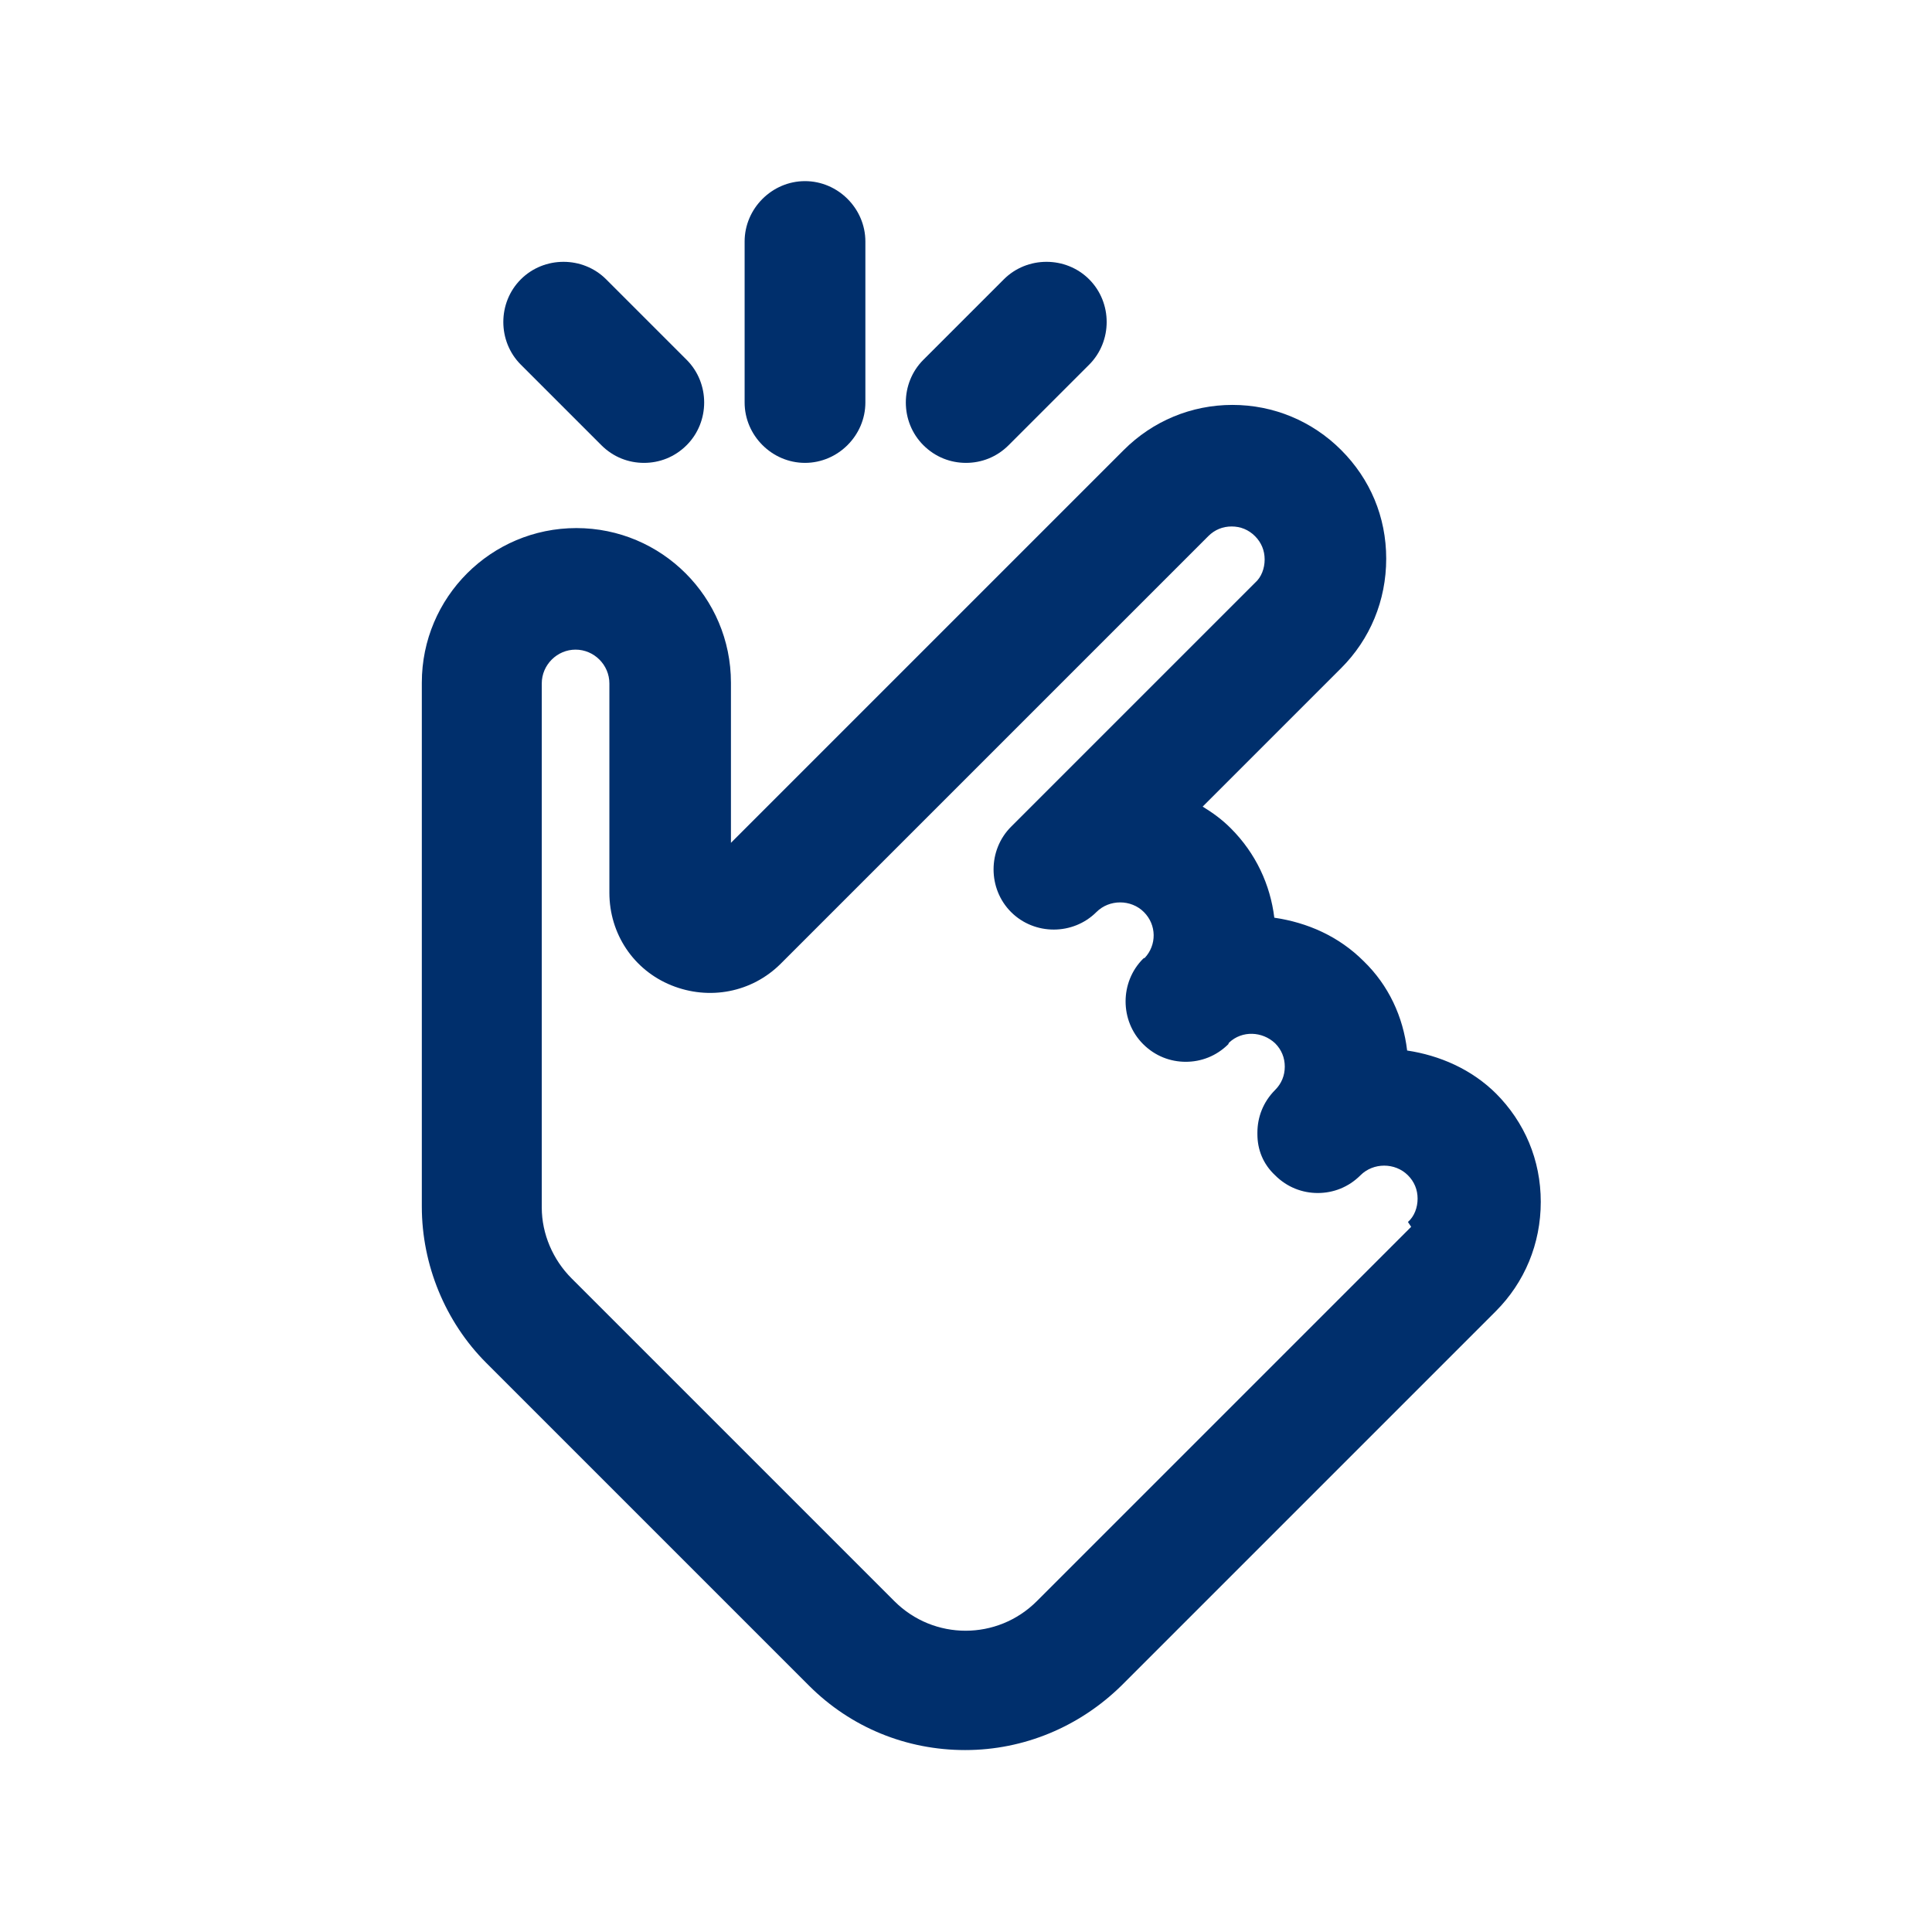<?xml version="1.0" encoding="UTF-8"?>
<svg id="Livello_1" data-name="Livello 1" xmlns="http://www.w3.org/2000/svg" viewBox="0 0 24 24">
  <defs>
    <style>
      .cls-1 {
        fill: #002f6c;
        stroke-width: 0px;
      }
    </style>
  </defs>
  <path class="cls-1" d="m18.59,13.59c-.31-.31-.71-.48-1.11-.54-.05-.42-.23-.81-.54-1.11-.31-.31-.7-.48-1.11-.54-.05-.41-.23-.8-.54-1.11-.11-.11-.22-.19-.35-.27l1.72-1.72c.36-.36.56-.84.56-1.36s-.2-.99-.56-1.35c-.36-.36-.84-.56-1.35-.56h0c-.51,0-.99.2-1.35.56l-4.88,4.88v-1.99c0-1.06-.86-1.92-1.92-1.92s-1.92.86-1.92,1.92v6.51c0,.72.29,1.43.8,1.94l4.01,4.01c.52.52,1.21.8,1.94.8s1.42-.29,1.94-.8l4.65-4.65c.36-.36.56-.84.56-1.36s-.2-.99-.56-1.35Zm-1.06,1.65l-4.65,4.65c-.49.49-1.28.49-1.77,0l-4.01-4.01c-.23-.23-.37-.55-.37-.88v-6.51c0-.23.19-.42.42-.42s.42.19.42.42v2.6c0,.51.3.96.77,1.15.47.19,1,.09,1.36-.27l5.31-5.31c.08-.08.18-.12.29-.12s.21.04.29.12c.08.08.12.18.12.29s-.04.22-.12.29l-3.03,3.03c-.29.29-.29.77,0,1.06,0,0,0,0,0,0,0,0,0,0,0,0,.29.29.77.29,1.06,0,.16-.16.43-.16.59,0,.16.16.16.41.01.57,0,0-.01,0-.02.01-.29.29-.29.77,0,1.06,0,0,0,0,0,0,0,0,0,0,0,0,.15.15.34.22.53.22s.38-.07.53-.22c0,0,0-.01.01-.02.16-.15.41-.14.57.01.08.08.12.18.12.29s-.04.21-.12.29c-.15.15-.22.34-.22.53,0,0,0,.01,0,.02,0,.19.07.37.22.51.15.15.34.22.53.22s.38-.07.53-.22c.16-.16.43-.16.59,0,.08.08.12.18.12.29s-.04.22-.12.29Z"/>
  <path class="cls-1" d="m10,5.75c.41,0,.75-.34.75-.75v-2c0-.41-.34-.75-.75-.75s-.75.34-.75.75v2c0,.41.34.75.75.75Z"/>
  <path class="cls-1" d="m12,5.75c.19,0,.38-.07.53-.22l1-1c.29-.29.29-.77,0-1.06s-.77-.29-1.06,0l-1,1c-.29.29-.29.77,0,1.06.15.15.34.22.53.22Z"/>
  <path class="cls-1" d="m7.47,5.53c.15.15.34.22.53.22s.38-.07.53-.22c.29-.29.29-.77,0-1.06l-1-1c-.29-.29-.77-.29-1.06,0s-.29.77,0,1.06l1,1Z"/>
</svg>